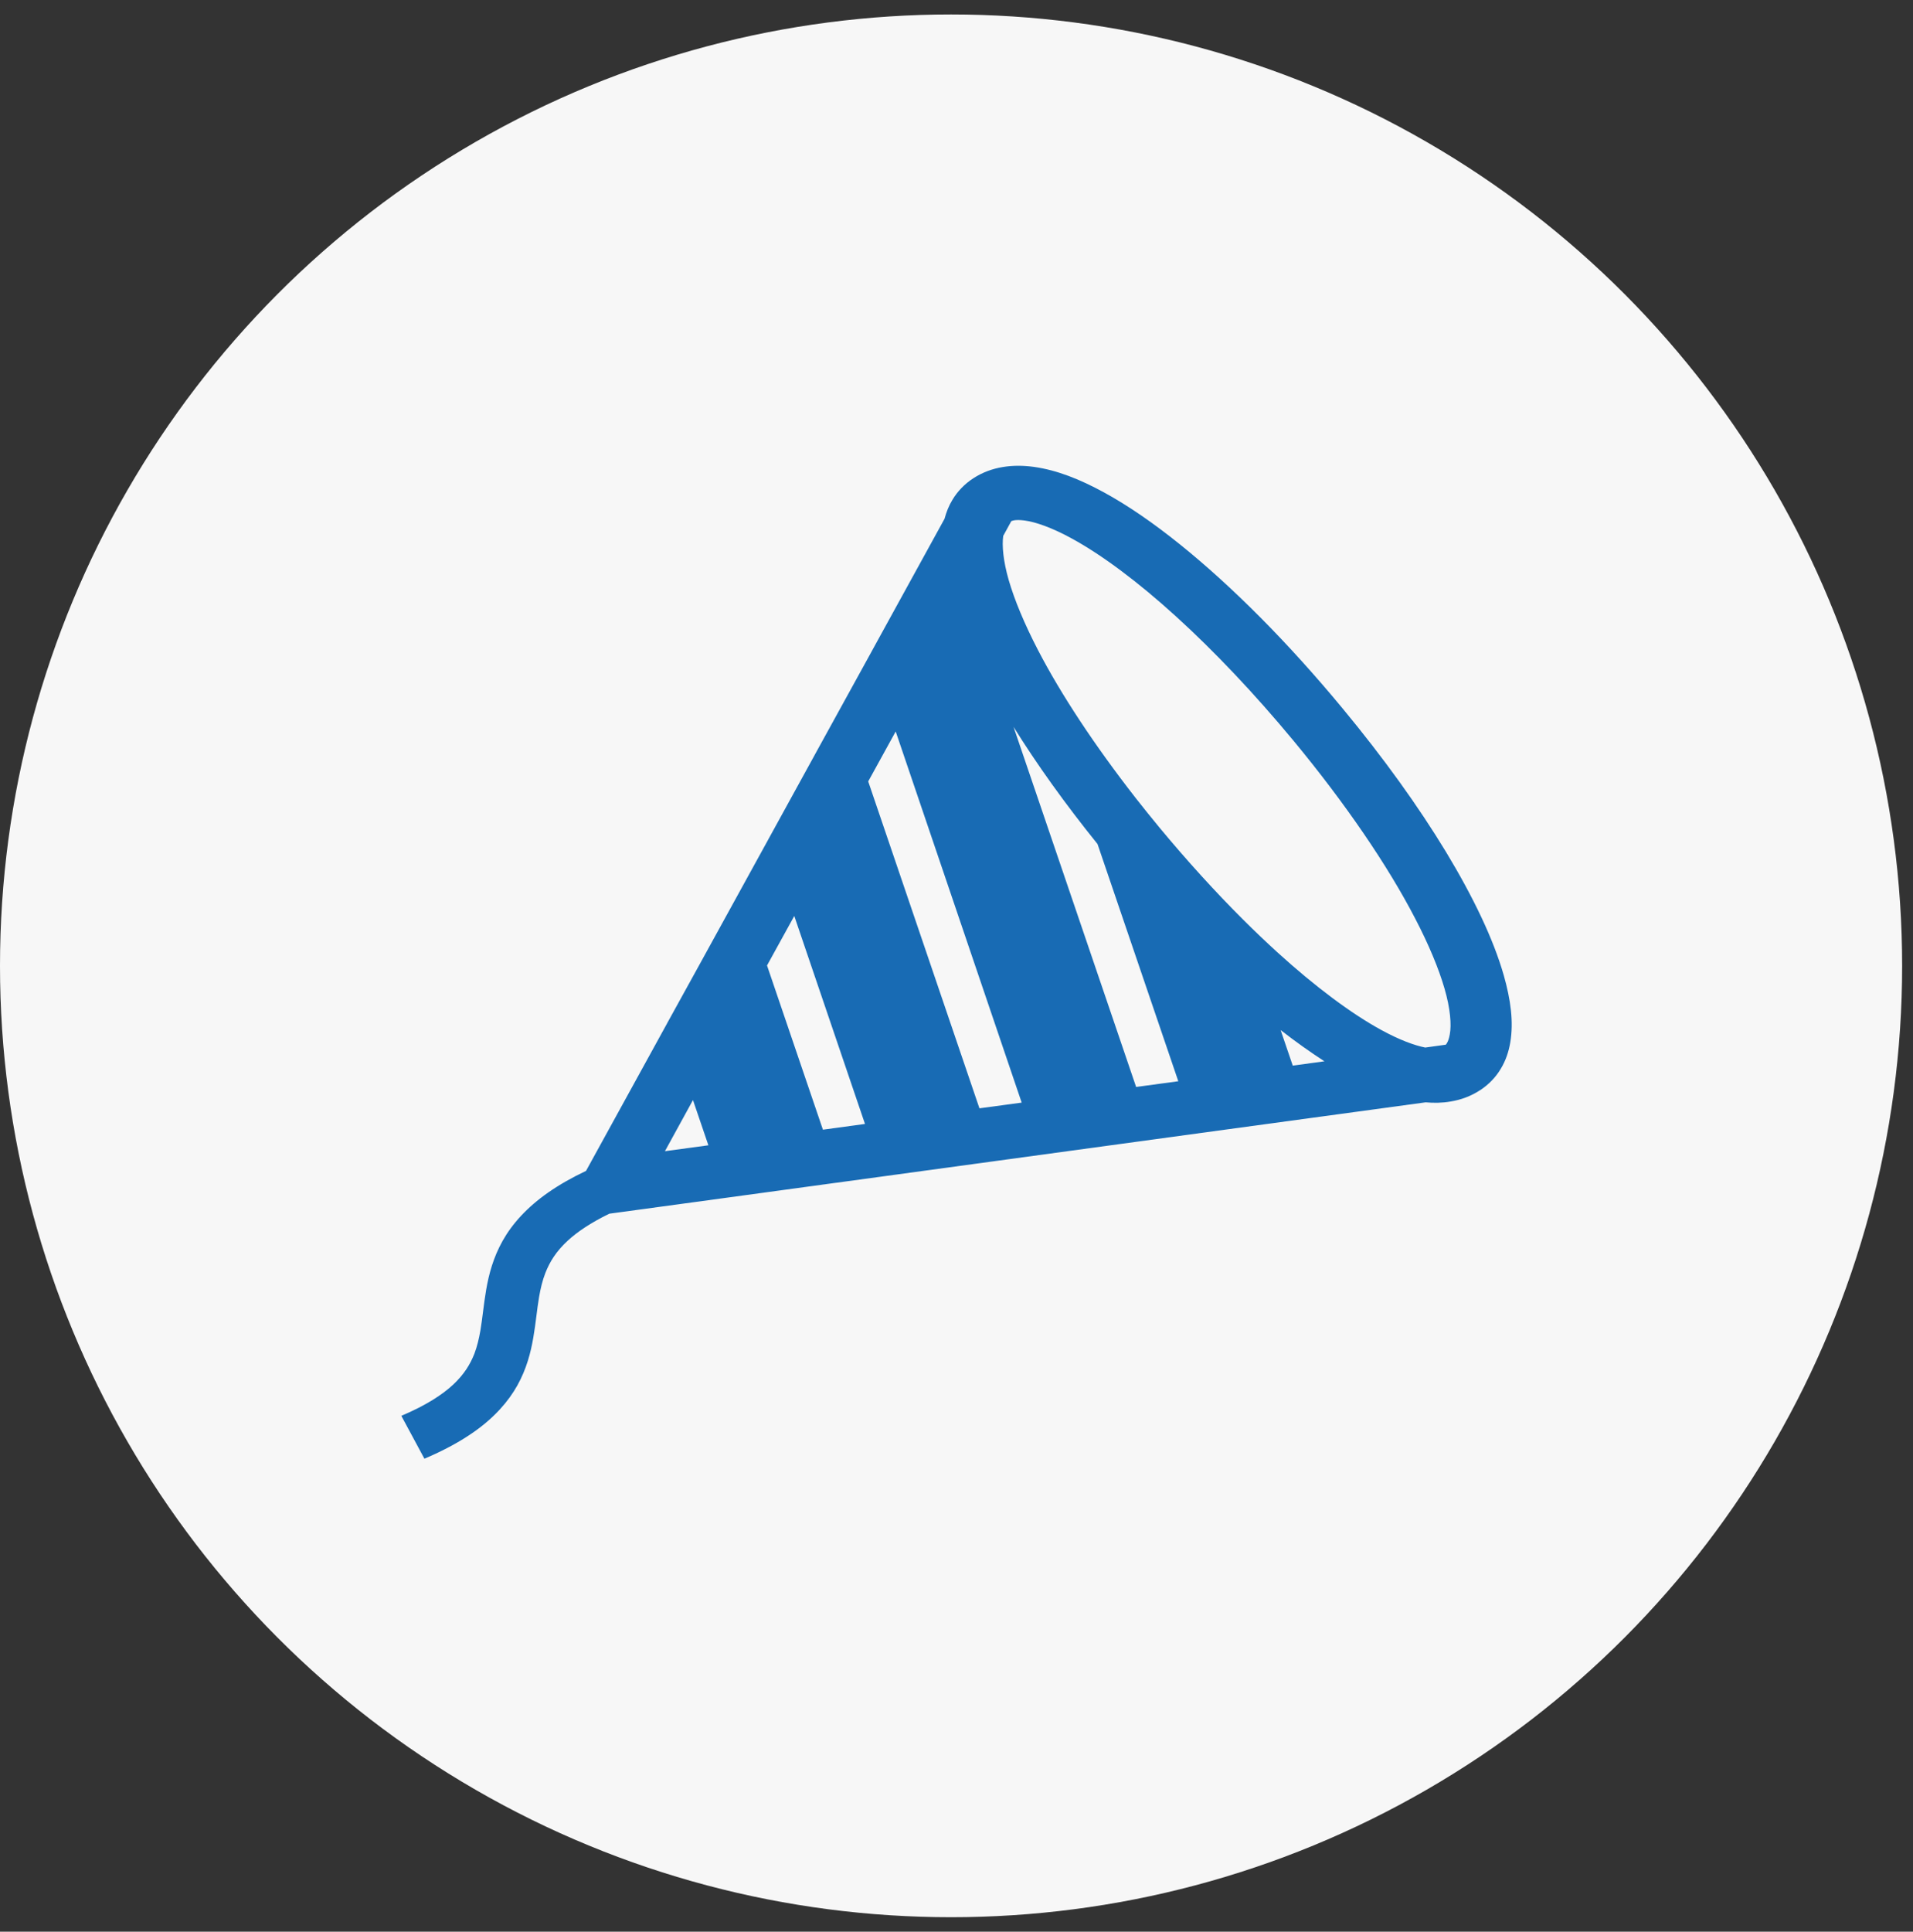 <svg width="106" height="107" viewBox="0 0 106 107" fill="none" xmlns="http://www.w3.org/2000/svg">
<rect x="0" y="0" width="106" height="107" fill="#333333" stroke="none"/>
<circle cx="52.699" cy="53.5" r="52.699" fill="#F7F7F7"/>
<g clip-path="url(#clip0_308_117)">
<path d="M83.324 54.024C82.743 51.999 81.633 49.688 80.117 47.179C78.596 44.672 76.66 41.976 74.401 39.251C71.394 35.615 68.274 32.481 65.374 30.149C63.917 28.978 62.519 28.012 61.18 27.28C59.841 26.55 58.574 26.041 57.282 25.861C56.712 25.784 56.135 25.774 55.561 25.871C54.988 25.963 54.421 26.172 53.933 26.493C53.44 26.811 53.047 27.229 52.775 27.686C52.572 28.019 52.434 28.372 52.337 28.736L48.552 35.621L48.178 36.303L45.138 41.825L45.138 41.828L42.569 46.501L42.568 46.505L38.692 53.552L38.468 53.958L38.467 53.963L38.462 53.969L36.958 56.695L36.957 56.7L32.472 64.858C31.67 65.238 30.979 65.635 30.381 66.052C29.198 66.877 28.38 67.791 27.853 68.728C27.328 69.663 27.086 70.591 26.939 71.443C26.798 72.264 26.735 73.019 26.619 73.699C26.539 74.16 26.436 74.588 26.286 74.986C26.049 75.583 25.721 76.119 25.122 76.686C24.519 77.25 23.62 77.839 22.238 78.426L23.517 80.801C24.604 80.34 25.506 79.847 26.258 79.319C27.384 78.528 28.167 77.639 28.67 76.735C29.174 75.831 29.407 74.926 29.55 74.097C29.692 73.28 29.753 72.526 29.871 71.841C29.953 71.365 30.059 70.923 30.219 70.512C30.464 69.891 30.811 69.323 31.455 68.726C31.978 68.243 32.718 67.738 33.764 67.229L40.243 66.347L46.32 65.517L46.325 65.518L48.922 65.163L55.26 64.298L66.276 62.794L72.622 61.929L78.994 61.061C79.451 61.102 79.914 61.096 80.373 61.016C80.947 60.924 81.514 60.716 82.002 60.393L82.006 60.394C82.494 60.077 82.889 59.659 83.159 59.201C83.436 58.745 83.597 58.254 83.684 57.749C83.878 56.601 83.707 55.375 83.324 54.024ZM36.844 63.767L38.398 60.935L39.252 63.44L36.844 63.767ZM45.598 62.576L42.501 53.479L44.011 50.737L47.929 62.258L45.598 62.576ZM56.609 61.076L54.271 61.392L48.108 43.285L49.619 40.539L49.631 40.518L56.611 61.074L56.609 61.076ZM62.956 60.209L62.954 60.212L56.16 40.261L56.163 40.266C57.454 42.341 59.022 44.531 60.813 46.751L65.29 59.892L62.956 60.209ZM71.632 59.027L70.96 57.058C71.792 57.704 72.601 58.278 73.387 58.787L71.632 59.027ZM80.334 57.294C80.293 57.528 80.232 57.687 80.172 57.785C80.15 57.819 80.132 57.847 80.111 57.868L78.974 58.026C78.377 57.91 77.519 57.592 76.533 57.051C74.884 56.151 72.883 54.661 70.775 52.746C70.152 52.176 69.519 51.576 68.88 50.937C67.355 49.418 65.794 47.704 64.262 45.859C63.804 45.306 63.363 44.755 62.934 44.211C60.654 41.289 58.791 38.467 57.518 36.013C56.762 34.557 56.212 33.232 55.891 32.124C55.589 31.074 55.514 30.221 55.589 29.684L56.039 28.862C56.08 28.849 56.125 28.836 56.192 28.822C56.315 28.802 56.505 28.796 56.77 28.832C57.365 28.906 58.307 29.232 59.402 29.836C61.051 30.737 63.053 32.224 65.16 34.143C67.272 36.06 69.499 38.407 71.673 41.029C74.567 44.527 76.905 47.963 78.416 50.879C79.172 52.33 79.723 53.656 80.043 54.764C80.365 55.873 80.433 56.767 80.334 57.294Z" fill="#186BB4"/>
</g>
<defs>
<clipPath id="clip0_308_117">
<rect width="62" height="55" fill="white" transform="translate(22 25.801)"/>
</clipPath>
</defs>
</svg>
